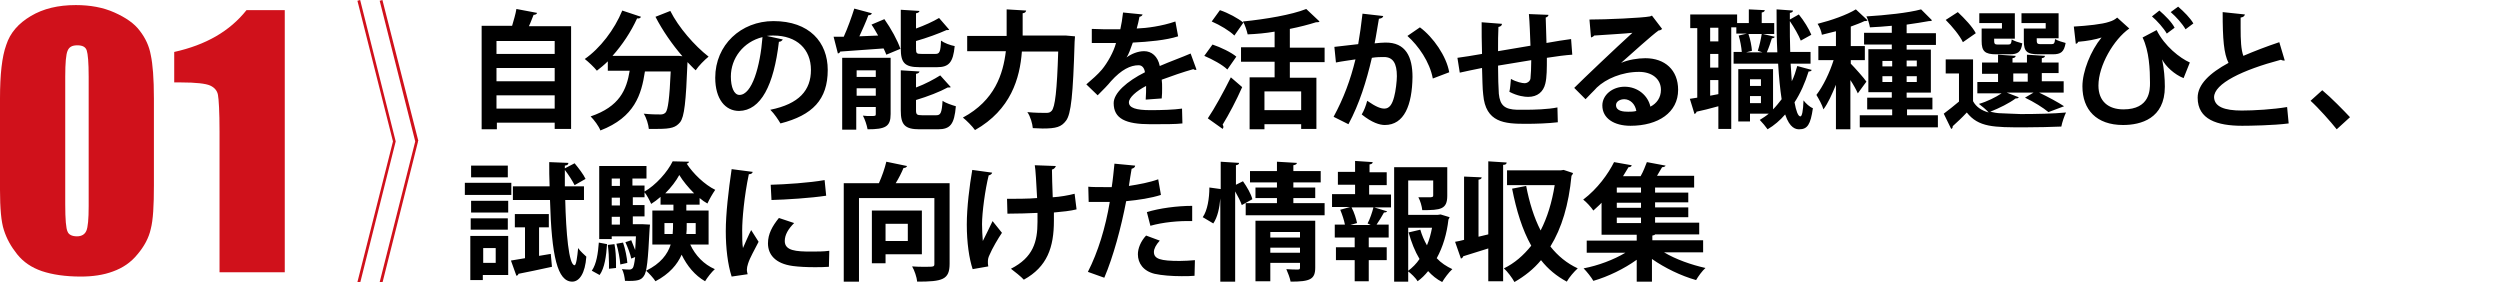 <svg xmlns="http://www.w3.org/2000/svg" width="640" height="72.3" baseProfile="basic" overflow="visible" viewBox="0 0 640 72.3"><defs/><path fill="none" d="M0 .1h640v72H0z"/><path d="M127.1 31.4H142V33h4.2V6.7h-10.8c.5-1 .8-2 1.2-2.9.5 0 .8-.2.9-.5l-5.3-1c-.2 1.3-.7 2.9-1.1 4.3h-7.8v26.5h3.9v-1.7zm0-20.9H142v3.3h-14.9v-3.3zm0 6.9H142v3.4h-14.9v-3.4zm0 7H142v3.4h-14.9v-3.4zm24.1 5.4c.9.9 2.1 2.5 2.5 3.6 8.8-3.4 10.5-9.2 11.4-15.1h6.6c-.3 6.9-.7 9.8-1.3 10.5-.4.4-.8.5-1.3.5-.8 0-2.5 0-4.3-.2.7 1.1 1.2 2.8 1.3 3.9h2.2c3.6 0 4.7-.4 5.8-1.7 1.1-1.4 1.5-5.2 1.9-15.4.7.7 1.4 1.5 2.1 2.1.7-1.1 2.3-2.7 3.3-3.5-3.6-2.8-7.7-7.5-9.8-11.7l-3.8 1.5c1.8 3.5 4.3 7.1 6.9 10.1l-.9-.1h-17c2.5-2.8 4.7-6.1 6.3-9.6.4.1.8 0 1-.4l-4.8-1.6c-2 4.9-5.7 9.7-9.6 12.4.9.7 2.4 2.1 3.1 3 .9-.7 1.9-1.5 2.8-2.4v2.4h5.6c-.8 4.9-2.6 9.2-10 11.7zm48.2-19.1c.5 0 .8-.3 1-.6l-4.1-.9c.6-.1 1.1-.1 1.7-.1 6 0 9.6 3.5 9.6 8.8 0 5.2-3 8.7-10.4 10.2 1.1 1.1 2 2.5 2.6 3.5 8.2-2.1 12.1-6.1 12.1-13.7 0-7.1-4.7-12.5-13.9-12.5-8.3 0-14.9 6.1-14.9 14.5 0 5.5 2.6 8.5 6.1 8.5 5.6-.1 8.9-6.6 10.2-17.7zm-12.3 8.9c0-4.7 3.2-8.9 8.1-10.1-.6 7.6-2.7 14.8-5.9 14.8-1.4 0-2.2-2-2.2-4.7zm48.3-2.4h4.5c3 0 4.1-1.2 4.5-5.4-1.1-.2-2.7-.8-3.5-1.4-.1 2.9-.4 3.4-1.4 3.4h-3.6c-1.2 0-1.4-.1-1.4-1.3v-2c2.8-.8 5.8-1.9 7.8-2.8.4 0 .6 0 .7-.1l-2.6-3c-1.5.9-3.7 1.9-5.9 2.7V3.4c.6-.1.8-.3.9-.6l-4.8-.3v9.9c0 3.6.9 4.8 4.8 4.8zm4.3 12.3H236c-1.3 0-1.5-.2-1.5-1.3v-2.6c3-.9 6.1-2.1 8.1-3.2.4 0 .7 0 .8-.1l-2.7-3c-1.6 1-3.8 2.2-6.2 3.1v-3.5c.6-.1.8-.3.9-.6l-4.8-.3v10.3c0 3.6 1 4.8 4.8 4.8h4.7c3.2 0 4.2-1.3 4.6-5.9-1-.3-2.6-.8-3.4-1.4-.2 3.1-.5 3.7-1.6 3.7zM226.9 14l3.6-1.5c-.7-2.1-2.4-5.2-4.1-7.6l-3.3 1.4c.6.8 1.1 1.8 1.7 2.8-1.6.1-3.2.1-4.8.2.8-1.8 1.7-3.7 2.3-5.4.5 0 .8-.2.9-.5l-4.5-1.2c-.7 2.2-1.7 5-2.7 7.2h-2.6l1.1 4.3c.3-.1.5-.2.6-.5 2.8-.2 7-.5 11.1-.8.3.6.5 1.1.7 1.6zm-7.6 13.4h4.9v1.8c0 .5-.1.5-1.4.5-.6 0-1.2 0-1.9-.1.5.9 1 2.4 1.2 3.5 4.6 0 5.9-.7 5.9-3.9V14.8h-12.4v18.4h3.6v-5.8zm0-9.4h4.9v1.7h-4.9V18zm0 4.6h4.9v1.9h-4.9v-1.9zm27.2 7.5c.9.7 2.4 2.2 3.1 3.2 9.2-5.2 11.5-13.3 12-20.1h9.3c-.3 9.9-.8 14.3-1.7 15.2-.4.4-.7.5-1.4.5-.9 0-2.8 0-4.8-.2.8 1.1 1.3 3 1.4 4.1.8 0 1.7.1 2.5.1 3.5 0 4.8-.4 6-2 1.3-1.7 1.8-6.6 2.2-20.2 0-.4.1-1 .1-1.4l-2.3-.2h-11.1V3.4c.6-.1.8-.3.9-.7l-5-.3v6.8h-10.1v3.9h9.9c-.7 5.8-2.8 12.6-11 17zm50.4-13.2c-.5-2.5-2.1-3.8-4-3.8-1.6 0-3.3.7-4.5 1.6.5-.7 1-2.1 1.6-3.8 4-.2 8.5-.6 11.6-1.6l-.7-3.8c-3.5 1.2-7.3 1.7-9.9 1.8.3-1 .5-2 .7-3 .5-.1.7-.3.8-.6l-5-.5c-.2 1.7-.4 3-.7 4.3h-1.7c-1.4 0-3.8 0-5.6-.1V11h6.2c-.6 2.3-2.2 5.1-3.6 6.8-1 1.2-2.6 2.6-4 3.8l2.9 2.8c1.4-1.4 2.6-2.6 3.4-3.6 2.7-3 5-4.1 7.1-4.1 1 0 1.5.9 1.6 1.8-4.6 2.3-8 5.3-8 7.9 0 4 3.1 5.4 9.4 5.4 3.7 0 6.5 0 8.2-.2l-.1-3.8c-2.1.3-5.2.4-8.1.4-3.7 0-5.5-.6-5.5-2 0-1.2 1.9-2.9 4.4-4.2 0 .9 0 2.3-.1 3.5l4.1-.3c.1-.9.1-1.8.1-2.6s0-1.5-.1-2.2c2.4-.9 5.6-2 8.1-2.7.1.1.3.2.5.2.1 0 .2 0 .3-.1l-1.5-4.1c-2.3 1-5.4 2.1-7.9 3.2zm19.6-2.4c-1.3-1.1-4-2.4-6.1-3.1l-2.1 2.9c2.1.9 4.7 2.3 5.9 3.5l2.3-3.3zm9.8-6.4v4h-8.6v3.7h8.6v4h-6.4v13.3h3.8v-1.3h9.4V33h3.9V19.9h-6.8v-4h8.9v-3.7h-8.9V7.4c2.5-.5 4.8-1.1 6.7-1.7.5 0 .7 0 .9-.2l-3.4-3.2c-3.8 1.5-10.3 2.6-16.2 3.2.5.8 1 2.4 1.2 3.3 2.3-.1 4.6-.3 6.9-.7zm6.8 15.3v4.8h-9.4v-4.8h9.4zM318.3 5.8c-1.3-1.1-3.9-2.5-6-3.2l-2.1 2.9c2.1.9 4.6 2.4 5.8 3.6l2.3-3.3zm-3.2 14c-1.9 3.8-4.2 8-5.9 10.5L313 33c.1-.2.2-.3.2-.5s-.1-.4-.2-.6c1.6-2.6 3.5-6.2 5-9.6l-2.9-2.5zm51.7.3l4.2-1.6c-.7-4.1-4.1-9-7.5-11.5l-3.2 2.2c2.8 2.5 5.7 6.6 6.5 10.9zm-21.6 11.7c2.8-5.2 4.6-11 6-17 1.2-.2 2.3-.2 3.1-.2 2.3 0 3.3 1.6 3.3 4.9 0 1.2-.3 3.9-.7 5.3-.5 1.9-1.2 3-2.5 3-.9 0-2.1-.4-4.4-2-.3 1.2-.8 2.5-1.4 3.5 2.6 2.1 4.6 2.7 5.9 2.7 5 0 7-5.1 7.1-12.3 0-5.1-1.7-8.9-7-8.8-.7 0-1.8.1-2.7.2.4-1.9.8-4.7 1.1-6.3.6-.1 1-.2 1.1-.7l-5.3-.6c-.3 2.7-.7 5.5-1.1 7.8l-6.1.7.4 4c1.4-.3 3.8-.6 5-.8-1.3 5.3-3 9.9-5.6 14.7l3.8 1.9zm28.5-13.2c1.2-.3 3.8-.8 5.7-1.2.1 2.7.1 5.3.3 6.8.6 7.2 5.5 7.5 10.9 7.5 2.5 0 5.7-.1 8.2-.4l-.1-3.8c-2.4.5-6 .6-8.5.6h-1.8c-3.2-.1-4.4-1.1-4.7-4.1-.1-1.4-.2-4.3-.2-7.2 2.4-.4 5.4-.9 8.5-1.4 0 1.9-.1 3.7-.2 4.7-.1.7-.8 1.2-1.5 1.2-.6 0-2.1-.3-3.5-1.1-.1 1.1-.2 2.5-.4 3.3 2.1 1.1 3.9 1.3 4.8 1.3 2.4 0 3.9-1.3 4.4-3.4.4-1.6.4-3.9.4-6.6 2.5-.4 4.9-.7 6.5-.8l-.3-4c-1.7.2-4 .6-6.3 1-.1-2.1-.1-4.6-.2-6.5.5-.2.7-.4.7-.7l-5-.2c.2 2.3.3 5.4.4 8.1-2.9.5-5.9 1-8.3 1.4 0-2.2 0-4.6.1-6.2.6-.1.9-.4.9-.8l-5.2-.4c0 2.1 0 5.3.1 8.1-2.2.4-4.8.8-6.3 1l.6 3.8zm32.2 6.8c.8-.9 2.2-2.2 2.9-3 2.3-2.2 6.4-4 10.8-4 3.3 0 5.6 1.8 5.6 4.6 0 2-1.1 3.5-2.7 4.3-.6-2.8-3.2-5.1-6.6-5.1-3.1 0-5.7 2.1-5.7 4.8 0 3.3 3 5.2 7.2 5.2 7.1 0 12.2-3.4 12.2-9.2 0-5.1-3.4-8.1-8.4-8.1-1.9 0-4.4.4-6.2 1.2 2.7-2.4 7.9-7.1 9.6-8.3.4 0 .7-.2.9-.4L422.9 4l-.5.2c-2.1.4-11.3.8-15.5.8l.4 4.6c.3-.1.7-.3.8-.5 2.6-.2 8.2-.5 9.8-.7-4.4 4-12.6 11.8-14.9 14.1l2.9 2.9zm10.9 3.2c-1.1 0-3.1-.1-3.1-1.7 0-.9 1-1.5 2.1-1.5 1.5 0 2.8 1.2 3.1 3-.6.2-1.6.2-2.1.2zm44.9-2.9c-.1 2.8-.4 4.1-.8 4.1-.6 0-1.1-1.4-1.5-3.6 1.5-2.3 2.7-5 3.6-7.9.4 0 .7-.1.8-.4l-3.7-1c-.4 1.4-.8 2.7-1.4 3.9-.1-1.4-.2-2.9-.3-4.5h5.1v-3h-5.2c-.1-2.6-.1-5.2-.1-7.9 1.1 1.6 2.3 3.7 2.8 5l2.7-1.5c-.6-1.5-1.9-3.6-3.2-5.2L458.2 5V3.3c.6-.1.8-.3.8-.6l-4.2-.3c0 3.7 0 7.4.2 11h-2.7c.5-1.1 1-2.6 1.3-3.6.5 0 .7-.2.7-.4l-3-.7h2.9V5.9H451V3.2c.6-.1.7-.3.8-.6l-4.1-.2v3.5h-3V3.7h-12v3.5h1.8V25l-1.9.3 1.2 3.9c.2-.1.5-.3.5-.6 1.4-.3 3.5-.8 5.6-1.4V33h3.3V7h1.3v1.6h2.7l-2.1.5c.4 1.3.7 3 .8 4.2h-2.1v3h11.4c.2 3.4.5 6.5.9 9.1-.7.9-1.4 1.8-2.2 2.6V17.7H445v13.4h3v-2h4.8c-.7.6-1.5 1.1-2.3 1.6.6.6 1.6 1.8 2 2.4 1.7-1 3.2-2.3 4.5-3.8 1.2 3.6 2.8 3.8 3.6 3.8 2.1 0 2.9-1.2 3.5-5.4-.8-.3-1.8-1.2-2.4-2zm-21.8-1.6l-2.1.4v-4h2.1v3.6zm0-6.8h-2.1v-3.5h2.1v3.5zm0-6.7h-2.1V7.1h2.1v3.5zm7.1 2.8l1.5-.4c-.1-1.2-.4-2.9-.9-4.3h3.4c-.2 1.3-.6 3.1-1 4.3l1.2.4H447zm3.8 13H448v-1.8h2.8v1.8zm0-4.4H448v-1.7h2.8V22zm23-5.7v-.9h3.6v-3.6h-3.6v-5c1.3-.5 2.5-.9 3.5-1.4.3 0 .6 0 .8-.2l-3-2.8c-2.3 1.4-6.2 2.8-9.8 3.7.5.7 1 2 1.1 2.8L470 8v3.8h-4.5v3.6h3.9c-1 3.2-2.7 6.7-4.4 8.9.6 1 1.5 2.6 1.8 3.7 1.2-1.6 2.2-3.9 3.2-6.3v11.4h3.7V20.5c.8 1.2 1.5 2.5 1.9 3.4l2.2-3c-.5-.8-3.1-3.7-4-4.6zM488.1 28h6.6v-3h-6.6v-1.3h6.2v-11h-6.2v-1.2h7.5v-3h-7.5V6.3c2.1-.3 4.1-.6 5.7-.9h.3c.2 0 .4-.1.5-.2l-2.8-2.8c-3.3.9-9.1 1.5-14 1.8.4.7.8 2.1.9 2.8 1.8-.1 3.7-.2 5.6-.4v1.8h-7.1v3h7.1v1.2h-6v11h6V25H478v3h6.4v1.5h-8.3v3.1h20v-3.1h-7.9V28zm0-12.5h2.6V17h-2.6v-1.5zm0 4h2.6V21h-2.6v-1.5zm-3.7 1.5h-2.5v-1.5h2.5V21zm0-4h-2.5v-1.4h2.5V17zm28 12c-1.1 0-2-.2-2.9-.4 2.3-.9 4.9-2.2 6.5-3.4.3 0 .7 0 .8-.3l-3.1-1.2h6.9l-2.2 1.3c2.3 1.1 4.7 2.6 6 3.7l4-1.5c-1.5-1-4.1-2.4-6.4-3.5h6.3v-2.9h-5.6v-2.1h4.3V16h-4.3v-1.1c.6-.1.8-.3.8-.6l-4.6-.3v2h-3.7v-1.1c.6-.1.8-.3.8-.6l-4.5-.3v2h-4.1v2.9h4.1V21h-5.3v2.9h6.2c-1.5 1-3.7 2.1-5.8 2.7.7.5 1.9 1.5 2.5 2.2-1.8-.5-3.2-1.4-4-2.9V15.2h-7v3.6h3.4V26c-1.3 1.1-2.7 2.2-3.9 3.1l1.9 3.9c.3-.1.4-.3.4-.7 1.1-1 2.4-2.2 3.6-3.5 3 3.8 6.9 3.8 14.8 3.8 3.3 0 6.9-.1 9.4-.2.2-1.1.8-2.8 1.2-3.6-3.1.3-7.7.4-11.6.4-1.7-.1-3.5-.1-4.9-.2zm3-10.2h3.7v2.1h-3.7v-2.1zm-2.9-11.5h-5.2v3.2c0 2.6.8 3.4 3.7 3.4h3.5c2.1 0 2.9-.6 3.2-2.8-.8-.2-2.1-.6-2.7-1-.1 1.1-.3 1.3-.9 1.3h-2.6c-1 0-1-.2-1-1.5h5.3V3.4h-9.1v2.5h5.8v1.4zm-6.7 1.2c-.8-1.6-2.9-3.8-4.6-5.4l-3.1 2c1.7 1.7 3.6 4 4.4 5.7l3.3-2.3zm17.8-1.2h-5.5v3.2c0 2.7.8 3.4 3.8 3.4h3.6c2.1 0 2.9-.6 3.3-2.9-.8-.2-2.1-.6-2.7-1-.1 1.1-.3 1.3-.9 1.3h-2.7c-1.1 0-1.1-.2-1.1-1.5h5.6V3.4h-9.5v2.5h6.2v1.4zm34-5.6l-1.9 1.4c1.4 1.2 3 3 3.8 4.4l2-1.5c-.8-1.4-2.4-3-3.9-4.3zm-5.5 6l-3.6 1.9c1.7 3.5 1.9 8.2 1.9 11.6 0 1.8 0 6.8-6.8 6.8-3.9 0-6.4-2.1-6.4-6.1 0-5.1 3.9-11.8 7.9-14.6L542 4.5c-.6.5-1.1.8-2.1 1.1-1.7.6-5.6 1-9 1.2l.5 4.4c.3 0 .5-.2.6-.5 2.4-.2 4.5-.6 6-1.1-2.8 3.4-4.9 8.7-4.9 12.5 0 6 3.6 9.9 10.4 9.9 4.5 0 10.7-1.6 10.7-9.8 0-2.1-.2-4.6-.7-7 .9 1.8 3.2 3.9 5.5 4.8l1.6-4c-2.5-1.1-6.5-4.2-8.5-8.3zm2.6.9l2-1.5c-.7-1.4-2.4-3.1-3.9-4.4l-1.9 1.5c1.3 1.1 3 3 3.8 4.4zm19.2 19.7c-4.5 0-7-1-7.1-3.4 0-3.5 7.3-7 17.1-9.6.2.1.5.2.7.2h.3l-1.4-4.7c-3.3 1.1-6.4 2.3-9.2 3.5-.6-1.6-.7-4-.7-7.2V4.5c.7-.1 1-.4 1.1-.8l-5.7-.6c0 7 .3 10.6 1.5 13-4.8 2.6-7.9 5.5-7.9 8.9 0 5.6 5 7.2 11.4 7.2 1.9 0 8.1-.1 11.9-.6l-.4-4.2c-3.5.6-8.5.9-11.6.9zm20.6-5.2l-3 2.7c2 1.8 5.2 5.4 6.7 7.3l3.4-3.1c-1.6-1.7-4.8-5-7.1-6.9zM120.4 71.7h3.2v-1.3h6.5v-10h-9.7v11.3zm3.3-8.2h3.2v3.8h-3.2v-3.8zm14.3 2v-7.3h2.5v-3.4h-8.7v3.4h2.6v7.9c-1.3.2-2.5.4-3.6.6l1.4 3.9c.3-.1.5-.2.5-.5 2.1-.4 5.4-1.1 8.6-1.8L141 65l-3 .5zm-17.5-6.7h9.5v-2.9h-9.5v2.9zm9.5-16.4h-9.4v3h9.4v-3zm18 21.1c-.2 2.2-.5 4.4-.9 4.4-1.5 0-2.2-8.4-2.4-16.7h4.8v-3.5h-4.9v-4.2c1 1.3 2 2.9 2.5 3.9l2.8-1.6c-.5-1.1-1.8-2.8-2.8-4l-2.5 1.3v-.7c.7-.1.9-.3.9-.7l-4.9-.2c0 2 0 4.1.1 6.2h-9.4v3.5h9.5c.4 14.4 1.9 20.9 5.7 20.9 1.8 0 3.3-2.1 3.6-6.4-.4-.4-1.5-1.3-2.1-2.2zm-17.1-16.7H119v3.1h11.9v-3.1zm-.8 4.6h-9.5v3h9.5v-3zm21.4 17.9l2 1.1c1.3-1.8 1.7-4.9 1.9-7.9l-2.1-.4c-.2 2.7-.6 5.5-1.8 7.2zm27.6-16.7v-1.9c.7.6 1.3 1 2 1.4.5-1.1 1.3-2.5 2-3.5-2.7-1.3-5.7-4.2-7.3-6.7.3-.1.5-.2.6-.5l-4.2-.1c-1.3 2.7-4.3 6.1-7.3 7.8.7.8 1.4 2.2 1.8 3.1.8-.5 1.6-1.1 2.4-1.8v2h3.3v1.5H167v8.7h4.7c-.8 2.5-2.6 4.9-6.3 6.7.7.6 1.9 1.9 2.4 2.7 3.6-1.9 5.6-4.3 6.7-6.8 1.4 2.9 3.4 5.3 6 6.8.6-1 1.7-2.4 2.5-3.1-2.8-1.2-5-3.5-6.3-6.3h4.7v-8.7h-5.7v-1.5h3.4zm-6.9 7.3h-2.1v-2.8h2.2c0 1 0 1.7-.1 2.8zm5.9-2.8v2.8h-2.4c.1-.7.1-1.3.1-2.8h2.3zm-7.8-7.6c1.5-1.5 2.8-3.2 3.6-4.7.9 1.5 2.3 3.2 3.8 4.7h-7.4zm-14.7 13.2c.2 1.5.3 3.2.3 4.7v1.4l1.8-.2v-1.2c0-1.5-.1-3.4-.4-4.9l-1.7.2zm6.3-15.1v-1.9h3.6v-3.2h-12.1v18.7h3.2v-.7h6.2c-.1 1.4-.1 2.5-.2 3.5-.3-.8-.7-1.8-1-2.5l-1.5.5c.6 1.3 1.3 3.1 1.5 4.2l1-.4c-.2 1.7-.4 2.5-.6 2.8-.3.3-.5.4-.8.4-.4 0-1.1 0-2-.1.5.8.7 2.1.8 3 3.3.1 4.1-.2 4.8-1.2.8-1 1.1-4.1 1.5-12.2 0-.3.1-.7.1-1l-1.8-.1H162v-2h3v-2.9h-3v-2h3v-3h-3.1zm-3.2 9.9h-2.1v-2h2.1v2zm0-4.9h-2.1v-2h2.1v2zm0-5h-2.1v-1.9h2.1v1.9zm.8 14.5l-1.7.3c.5 1.7.9 3.9 1 5.3l1.8-.4c-.1-1.3-.5-3.5-1.1-5.2zm41.4-.4c0-1.6.9-3.1 2.4-4.6l-3.9-1.3c-1.7 2.1-2.8 4.1-2.8 6.5 0 2.8 1.8 5.2 6.4 5.8 1.5.2 3.5.3 5.5.3 1.2 0 2.5 0 3.7-.1l.1-4.1c-1.4.2-3.1.2-4.7.2-3.8 0-6.7-.2-6.7-2.7zm-3.4-10.5c3.8-.1 10.1-.5 14-1.1l-.4-4c-3.9.7-10.1 1.1-13.8 1.2l.2 3.9zm-7.3 12.3c-.2-1.1-.2-2.7-.2-4.6 0-2.7.5-8.6 1.7-14.3.7 0 .9-.3 1-.6l-5.4-.7c-.8 5.4-1.5 11.4-1.5 15.9 0 4.3.5 8.5 1.5 11.6l4.1-.6c-.1-.4-.2-.7-.2-1.1 0-.5.1-1 .3-1.6.5-1.6 1.6-3.4 2.7-5.6l-1.9-3c-.5.9-1.7 3.7-2.1 4.6zM231.3 43c.5 0 .8-.2.9-.5l-5.3-1.1c-.4 1.7-1.1 3.7-1.9 5.5h-9v25.2h3.9V50.7h19.3v16.8c0 .8-.1.8-2.5.8-.9 0-2.1 0-3.2-.1.6 1 1.2 2.8 1.3 3.9 6.5 0 8.3-.5 8.3-4.6V46.9h-13.8c.8-1.3 1.5-2.7 2-3.9zm4.7 10.9h-12.8v13.5h3.5v-2.3h9.3V53.9zm-3.6 7.8h-5.7v-4.4h5.7v4.4zm19.2 0c-.1-1.3-.2-2.9-.2-4.3 0-3 .8-8.9 1.7-12.5.4-.1.8-.3.9-.7l-5.1-.7c-.7 4-1.4 9.6-1.4 14 0 4.6.6 8.7 1.5 11.4l4-.7c-.1-.5-.1-.8-.1-1.2 0-.6.1-1.1.4-1.7.7-1.7 2.3-4.4 3.2-5.7l-2.4-3c-.8 1.7-1.9 3.9-2.5 5.1zm23.5-12.1c-1.5.4-3.8.8-5.6.9-.1-2.7-.2-5.6-.2-7.1.6-.1.9-.6 1-.9l-5.4-.2c.2.9.4 4.7.6 8.4-2.1.2-5.9.2-7.7.2l.1 3.8c2.5 0 5.7-.1 7.7-.2v2.3c0 5.1-1.1 9.1-6.8 12 .8.6 2.7 2.1 3.3 2.8 6-3.3 7.7-8.3 7.7-15.1v-2.1c2.2-.2 4.2-.4 5.8-.8l-.5-4zm21.4-3.7c-2.2.8-4.9 1.3-7.5 1.7.2-1.5.5-3.2.7-4.4.5-.1.9-.4.9-.8l-5.3-.5c-.2 1.9-.4 4.1-.7 6h-1.7c-1.6 0-3.3 0-4.3-.1l.1 3.9h5.4c-1.1 6.6-3 12.8-5.6 17.9l4.2 1.5c2.3-5.4 4.3-12.8 5.6-19.6 3.2-.3 6.4-.8 8.9-1.6l-.7-4zm-1.1 18.6c0-.8.5-1.8 1.5-2.9l-3.5-1.3c-1.4 1.5-2.1 3.3-2.1 4.8 0 2.3 1.4 4.3 4.3 5 1.8.4 4.4.6 6.9.6 1.2 0 2.3 0 3.3-.1l.1-4c-1.2.1-2.6.2-3.9.2-4.9 0-6.6-.5-6.6-2.3zm9.8-7.9v-3.9c-3.8 0-8.4.6-11.6 1.6l.9 3.5c3.2-.9 7.2-1.3 10.7-1.2zm25.9-5.9h5.6V48h-5.6v-1.3h7v-2.9h-7v-1.5c.6-.1.9-.3.9-.6l-5.1-.3v2.4H320v2.9h6.9V48h-5.5v2.7h5.5V52h-8v3.1h20.2V52h-8v-1.3zm-12.9-4.3l-1.8.9v-5c.6-.1.8-.3.8-.6l-4.7-.3v7l-2.9-.4c0 2.8-.5 5.9-1.7 7.6.1 0 .1.1 2.7 1.6 1.1-1.6 1.6-4 1.8-6.4v21.3h3.8V49c.7 1.2 1.4 2.6 1.7 3.5l2.7-1.5c-.3-1.3-1.4-3.2-2.4-4.6zm3.2 25.6h3.8v-4.7h7.6v1.2c0 .4-.1.5-.6.5-.4 0-1.8 0-2.9-.1.4.9.9 2.2 1.1 3.2 5 0 6.3-.6 6.3-3.6v-12h-15.3V72zm3.8-12.6h7.6v1.4h-7.6v-1.4zm0 4h7.6v1.3h-7.6v-1.3zm45.6-7.2c.1-.2.2-.3.3-.6l-2.3-.7-.7.1h-7.6v-8.8h6.4V50c0 .4-.1.4-.6.5h-3.2c.5.9.9 2.3 1 3.3 4.7 0 6.4-.2 6.4-3.7v-7.3h-13.6v29.3h3.6V58.3h6.1c-.3 1.6-.7 3.1-1.3 4.5-.7-1.2-1.3-2.6-1.7-4l-3 .7c.7 2.5 1.6 4.8 2.8 6.8-.8 1.2-1.8 2.2-3 3.1.8.6 2 1.7 2.5 2.6 1-.7 1.9-1.6 2.7-2.6 1 1.1 2.2 2.1 3.6 2.8.6-1 1.7-2.5 2.6-3.3-1.5-.7-2.9-1.6-4-2.8 1.6-2.9 2.6-6.3 3-9.9zm-20.2-8.8h4.4v-3.3h-4.4v-2c.6-.1.8-.3.8-.6l-4.5-.3V44h-4.4v3.3h4.4v2.4H341V53h4.6l-2.5.7c.5 1.2 1 2.7 1.2 3.8h-2.6v3.3h5.1v2.5H342v3.3h4.8V72h3.6v-5.4h4.6v-3.3h-4.6v-2.5h5.1v-3.3h-3.1c.7-1 1.4-2.2 1.9-3.1.4 0 .7-.1.8-.3l-3.3-1h4.3v-3.3h-5.6v-2.4zm1 5.7c-.3 1.2-.9 3-1.5 4.1l.8.4h-5.2l1.7-.5c-.2-1-.7-2.7-1.4-4h5.6zm34.1-11.5l-4.7-.3V60l-2.5.6V46c.6-.1.8-.3.8-.6l-4.5-.2v16.2c-.8.2-1.6.4-2.3.5l1.5 4.3c.3-.1.5-.3.6-.6 1.6-.5 3.9-1.2 6.4-2V72h3.8V42.2c.6 0 .9-.2.9-.6zm11.2 21.5c2.9-4.7 4.7-10.7 5.4-18.1.2-.2.3-.4.4-.7l-2.4-.8-.7.1h-13.8v3.8H398c-.7 4.4-1.9 8.3-3.6 11.6-1.7-3.3-2.9-7.2-3.7-11.4l-3.6.7c1.1 5.6 2.6 10.5 4.9 14.6-2 2.5-4.3 4.5-7 5.8.9.8 2.1 2.4 2.7 3.5 2.6-1.5 4.9-3.3 6.8-5.6 1.8 2.3 4 4.1 6.6 5.5.6-1.1 1.9-2.6 2.8-3.4-2.8-1.3-5.1-3.2-7-5.6zm39.1 1.5v-3.1h-13v-1.2c.4-.1.6-.1.7-.3H435v-3h-11.3v-1.4h8.5v-2.5h-8.5v-1.3h8.5v-2.5h-8.5V48h10v-3h-9.5c.5-.8.9-1.6 1.3-2.2.5 0 .8-.2.9-.4l-4.8-.9c-.4 1-.9 2.4-1.6 3.6h-4.5c.5-.8.9-1.5 1.4-2.3.5 0 .8-.2.8-.5l-4.5-.8c-1.5 3-4.2 6.8-7.9 9.6.8.6 2 1.9 2.6 2.8.7-.7 1.5-1.3 2.1-2v8.2h9v1.5h-12.8v3.1h9.9c-3 1.8-7 3.3-10.7 4 .8.8 2 2.3 2.5 3.2 3.8-1.1 7.9-3.1 11.1-5.4v5.6h3.9v-5.8c3.3 2.3 7.4 4.3 11.3 5.4.5-.9 1.6-2.4 2.4-3.1-3.6-.8-7.6-2.2-10.6-4h10zm-15.9-7.5h-6.2v-1.4h6.2v1.4zm0-3.9h-6.2v-1.3h6.2v1.3zm0-3.9h-6.2V48h6.2v1.3z"/><path fill="#D0111B" d="M35.8 7.9c-1.4-1.9-3.6-3.4-6.5-4.7-2.9-1.3-6.2-1.9-9.9-1.9-4.5 0-8.3.9-11.5 2.8C4.7 6 2.6 8.4 1.6 11.5.5 14.5 0 19.1 0 25.2v23.4c0 4.7.3 8.2 1 10.3.7 2.2 1.8 4.2 3.4 6.2s3.7 3.4 6.3 4.3c2.7.9 6 1.4 10 1.4 3 0 5.8-.4 8.2-1.3 2.5-.9 4.6-2.3 6.3-4.4 1.7-2 2.9-4.2 3.4-6.5.6-2.3.8-6 .8-11.1V25.2c0-5.1-.3-8.8-.8-11.1-.4-2.3-1.4-4.4-2.8-6.2zM22.7 52.8c0 3.3-.2 5.4-.6 6.3s-1.2 1.4-2.4 1.4-2.1-.4-2.4-1.2c-.4-.8-.6-3.1-.6-7V19.6c0-3.5.2-5.7.6-6.6.4-1 1.2-1.4 2.5-1.4s2.1.4 2.4 1.3c.3.9.5 3.1.5 6.7v33.2zm21.9-39.5v7.8h1.7c3.9 0 6.4.3 7.5.8 1.1.5 1.8 1.3 2 2.4.2 1.1.4 4.2.4 9.4v36h16.7V2.6h-9.8C58.8 8 52.7 11.5 44.6 13.3zm62.5 22.8L97.9 0l-.7.2 9.1 36-9.1 36 .7.2 9.1-36.1v-.2h.1zm-5.8.1L92.2 0l-.7.2 9.1 36-9.1 36 .7.2 9.1-36.2z"/></svg>